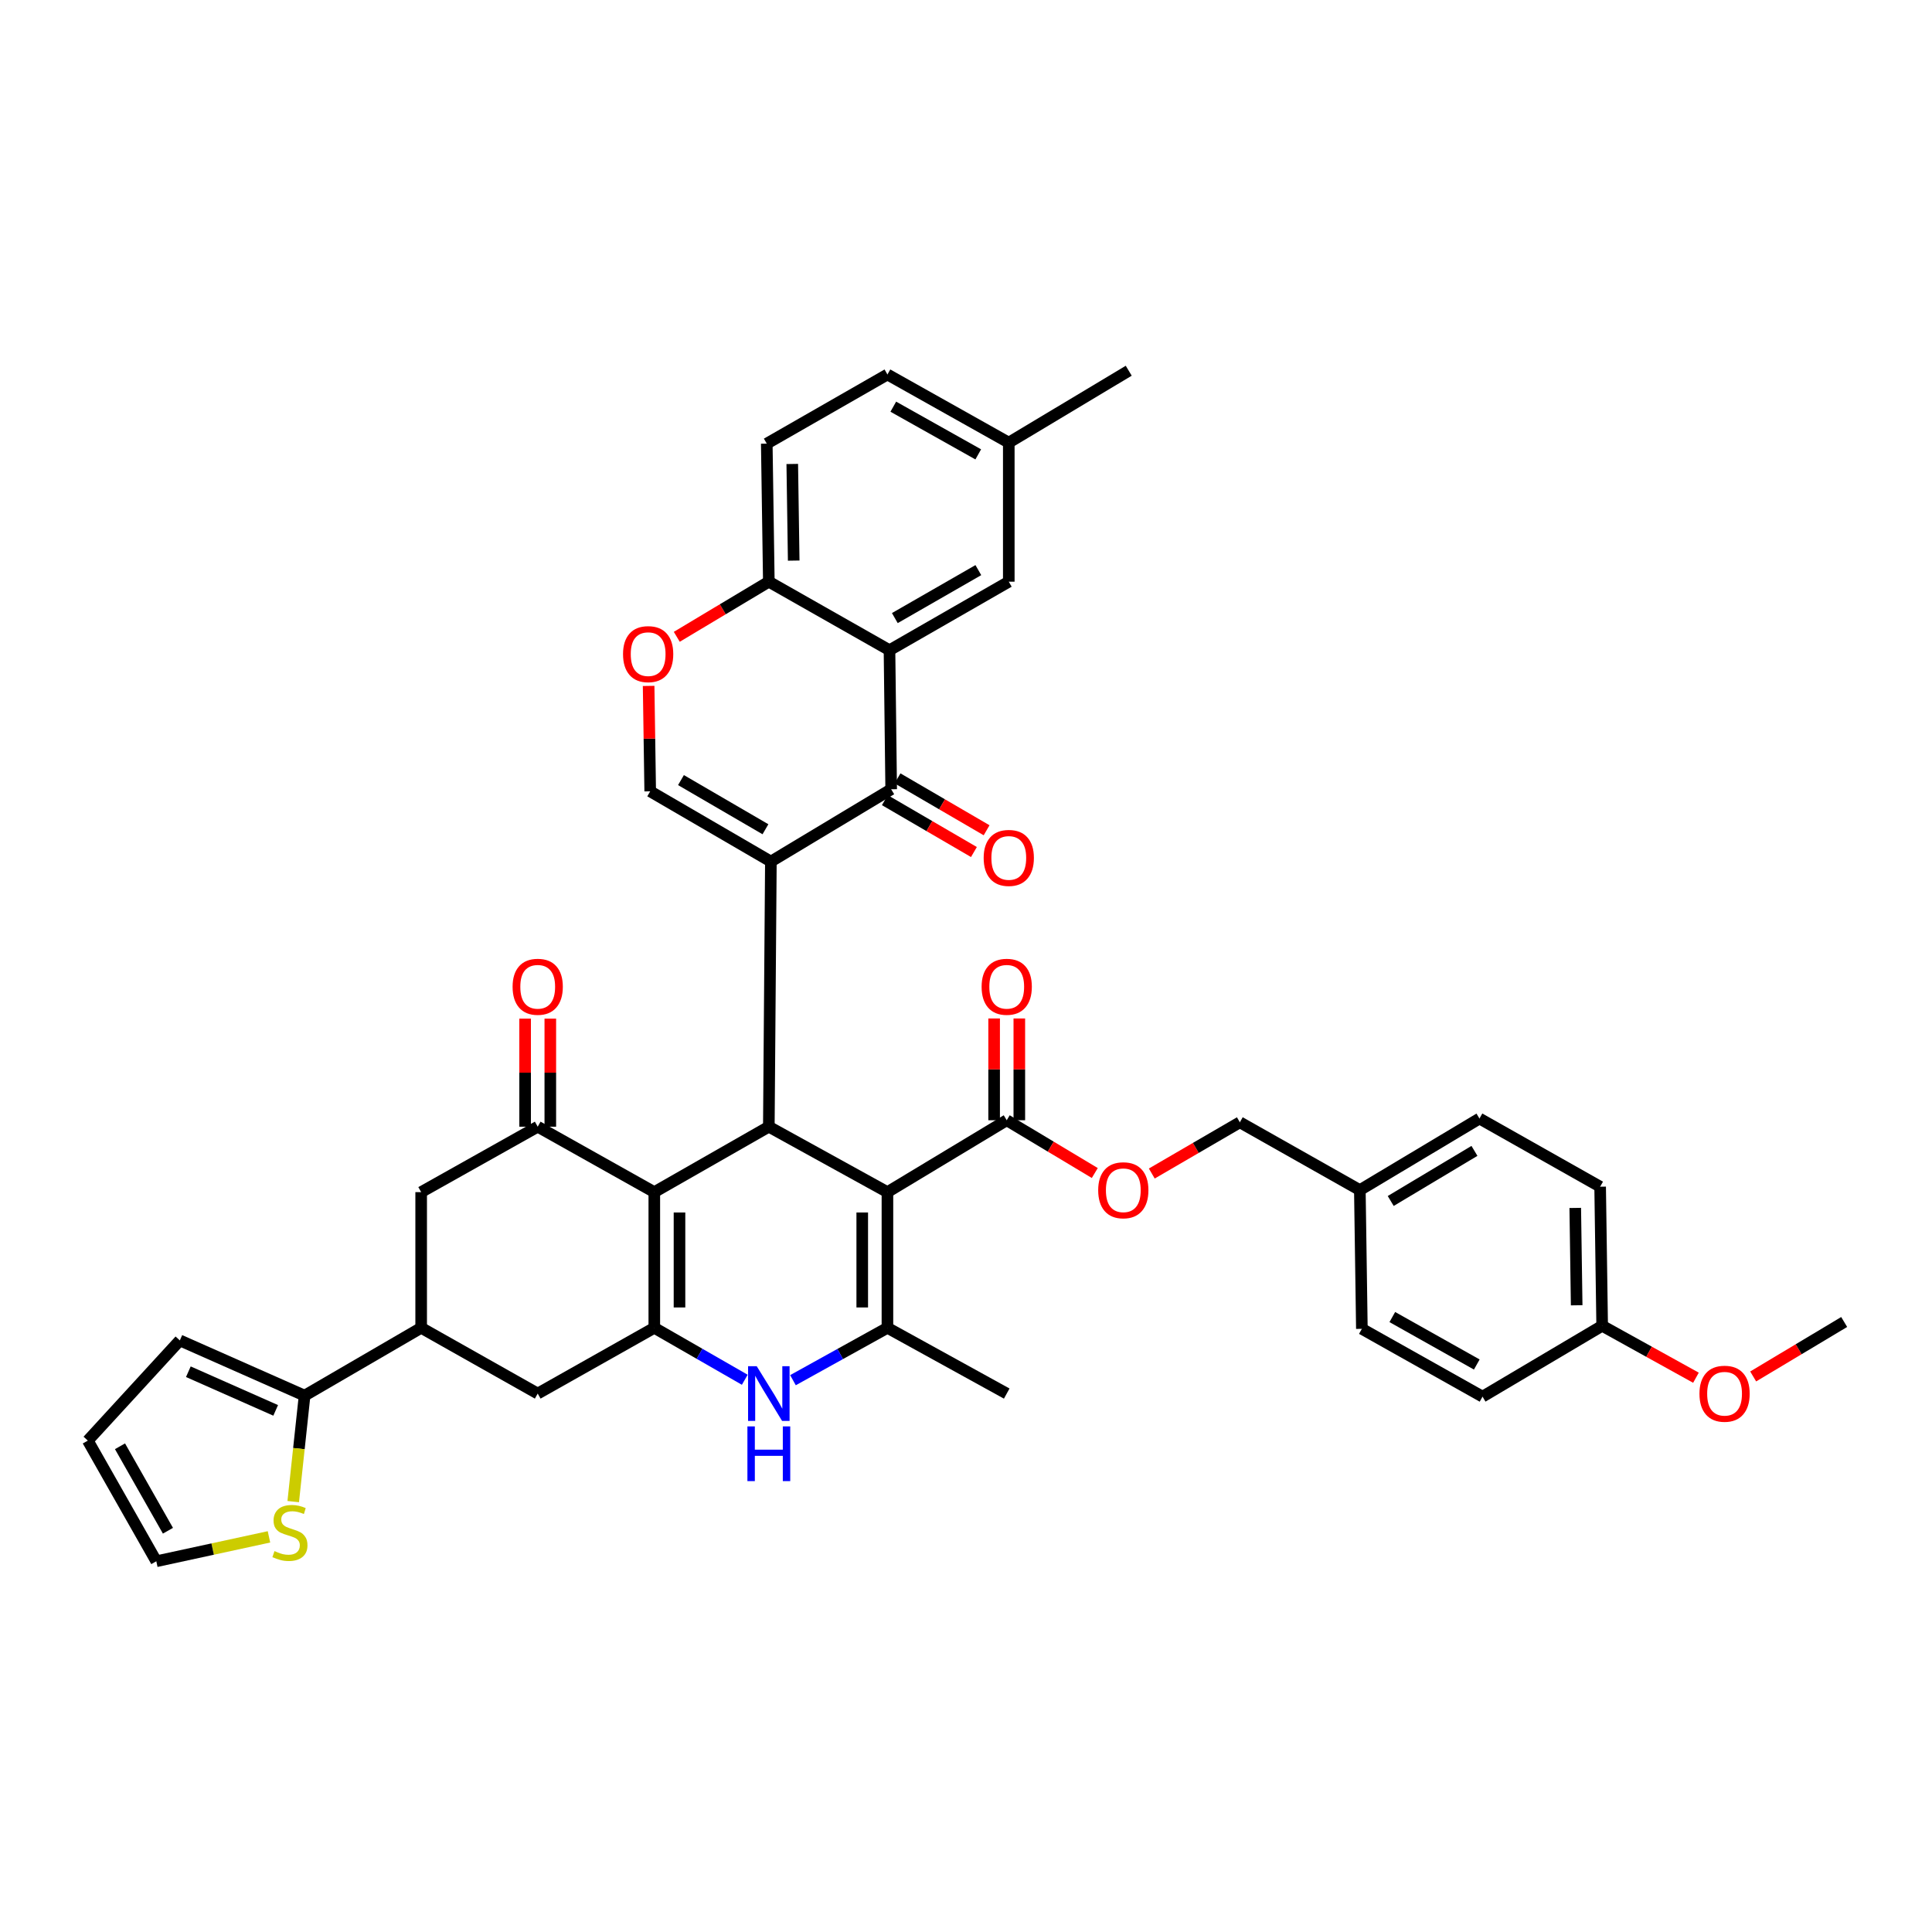 <?xml version='1.0' encoding='iso-8859-1'?>
<svg version='1.1' baseProfile='full'
              xmlns='http://www.w3.org/2000/svg'
                      xmlns:rdkit='http://www.rdkit.org/xml'
                      xmlns:xlink='http://www.w3.org/1999/xlink'
                  xml:space='preserve'
width='1000px' height='1000px' viewBox='0 0 1000 1000'>
<!-- END OF HEADER -->
<rect style='opacity:1.0;fill:#FFFFFF;stroke:none' width='1000' height='1000' x='0' y='0'> </rect>
<path class='bond-1' d='M 399.008,445.94 L 397.943,583.18' style='fill:none;fill-rule:evenodd;stroke:#000000;stroke-width:6px;stroke-linecap:butt;stroke-linejoin:miter;stroke-opacity:1' />
<path class='bond-5' d='M 399.008,445.94 L 461.275,408.519' style='fill:none;fill-rule:evenodd;stroke:#000000;stroke-width:6px;stroke-linecap:butt;stroke-linejoin:miter;stroke-opacity:1' />
<path class='bond-9' d='M 399.008,445.94 L 336.545,409.591' style='fill:none;fill-rule:evenodd;stroke:#000000;stroke-width:6px;stroke-linecap:butt;stroke-linejoin:miter;stroke-opacity:1' />
<path class='bond-9' d='M 396.196,429.218 L 352.472,403.774' style='fill:none;fill-rule:evenodd;stroke:#000000;stroke-width:6px;stroke-linecap:butt;stroke-linejoin:miter;stroke-opacity:1' />
<path class='bond-0' d='M 459.334,617.045 L 397.943,583.18' style='fill:none;fill-rule:evenodd;stroke:#000000;stroke-width:6px;stroke-linecap:butt;stroke-linejoin:miter;stroke-opacity:1' />
<path class='bond-4' d='M 459.334,617.045 L 459.334,687.273' style='fill:none;fill-rule:evenodd;stroke:#000000;stroke-width:6px;stroke-linecap:butt;stroke-linejoin:miter;stroke-opacity:1' />
<path class='bond-4' d='M 446.295,627.579 L 446.295,676.739' style='fill:none;fill-rule:evenodd;stroke:#000000;stroke-width:6px;stroke-linecap:butt;stroke-linejoin:miter;stroke-opacity:1' />
<path class='bond-10' d='M 459.334,617.045 L 521.079,579.833' style='fill:none;fill-rule:evenodd;stroke:#000000;stroke-width:6px;stroke-linecap:butt;stroke-linejoin:miter;stroke-opacity:1' />
<path class='bond-2' d='M 397.943,583.18 L 338.667,617.045' style='fill:none;fill-rule:evenodd;stroke:#000000;stroke-width:6px;stroke-linecap:butt;stroke-linejoin:miter;stroke-opacity:1' />
<path class='bond-3' d='M 338.667,617.045 L 338.667,687.273' style='fill:none;fill-rule:evenodd;stroke:#000000;stroke-width:6px;stroke-linecap:butt;stroke-linejoin:miter;stroke-opacity:1' />
<path class='bond-3' d='M 351.706,627.579 L 351.706,676.739' style='fill:none;fill-rule:evenodd;stroke:#000000;stroke-width:6px;stroke-linecap:butt;stroke-linejoin:miter;stroke-opacity:1' />
<path class='bond-7' d='M 338.667,617.045 L 278.319,583.18' style='fill:none;fill-rule:evenodd;stroke:#000000;stroke-width:6px;stroke-linecap:butt;stroke-linejoin:miter;stroke-opacity:1' />
<path class='bond-6' d='M 338.667,687.273 L 362.081,700.718' style='fill:none;fill-rule:evenodd;stroke:#000000;stroke-width:6px;stroke-linecap:butt;stroke-linejoin:miter;stroke-opacity:1' />
<path class='bond-6' d='M 362.081,700.718 L 385.494,714.163' style='fill:none;fill-rule:evenodd;stroke:#0000FF;stroke-width:6px;stroke-linecap:butt;stroke-linejoin:miter;stroke-opacity:1' />
<path class='bond-14' d='M 338.667,687.273 L 278.319,721.311' style='fill:none;fill-rule:evenodd;stroke:#000000;stroke-width:6px;stroke-linecap:butt;stroke-linejoin:miter;stroke-opacity:1' />
<path class='bond-29' d='M 459.334,687.273 L 521.079,721.311' style='fill:none;fill-rule:evenodd;stroke:#000000;stroke-width:6px;stroke-linecap:butt;stroke-linejoin:miter;stroke-opacity:1' />
<path class='bond-42' d='M 459.334,687.273 L 434.886,700.828' style='fill:none;fill-rule:evenodd;stroke:#000000;stroke-width:6px;stroke-linecap:butt;stroke-linejoin:miter;stroke-opacity:1' />
<path class='bond-42' d='M 434.886,700.828 L 410.438,714.383' style='fill:none;fill-rule:evenodd;stroke:#0000FF;stroke-width:6px;stroke-linecap:butt;stroke-linejoin:miter;stroke-opacity:1' />
<path class='bond-8' d='M 461.275,408.519 L 460.398,336.545' style='fill:none;fill-rule:evenodd;stroke:#000000;stroke-width:6px;stroke-linecap:butt;stroke-linejoin:miter;stroke-opacity:1' />
<path class='bond-20' d='M 457.993,414.152 L 481.047,427.582' style='fill:none;fill-rule:evenodd;stroke:#000000;stroke-width:6px;stroke-linecap:butt;stroke-linejoin:miter;stroke-opacity:1' />
<path class='bond-20' d='M 481.047,427.582 L 504.102,441.011' style='fill:none;fill-rule:evenodd;stroke:#FF0000;stroke-width:6px;stroke-linecap:butt;stroke-linejoin:miter;stroke-opacity:1' />
<path class='bond-20' d='M 464.556,402.885 L 487.611,416.315' style='fill:none;fill-rule:evenodd;stroke:#000000;stroke-width:6px;stroke-linecap:butt;stroke-linejoin:miter;stroke-opacity:1' />
<path class='bond-20' d='M 487.611,416.315 L 510.665,429.745' style='fill:none;fill-rule:evenodd;stroke:#FF0000;stroke-width:6px;stroke-linecap:butt;stroke-linejoin:miter;stroke-opacity:1' />
<path class='bond-15' d='M 278.319,583.18 L 217.993,617.045' style='fill:none;fill-rule:evenodd;stroke:#000000;stroke-width:6px;stroke-linecap:butt;stroke-linejoin:miter;stroke-opacity:1' />
<path class='bond-21' d='M 284.839,583.18 L 284.839,555.211' style='fill:none;fill-rule:evenodd;stroke:#000000;stroke-width:6px;stroke-linecap:butt;stroke-linejoin:miter;stroke-opacity:1' />
<path class='bond-21' d='M 284.839,555.211 L 284.839,527.243' style='fill:none;fill-rule:evenodd;stroke:#FF0000;stroke-width:6px;stroke-linecap:butt;stroke-linejoin:miter;stroke-opacity:1' />
<path class='bond-21' d='M 271.8,583.18 L 271.8,555.211' style='fill:none;fill-rule:evenodd;stroke:#000000;stroke-width:6px;stroke-linecap:butt;stroke-linejoin:miter;stroke-opacity:1' />
<path class='bond-21' d='M 271.8,555.211 L 271.8,527.243' style='fill:none;fill-rule:evenodd;stroke:#FF0000;stroke-width:6px;stroke-linecap:butt;stroke-linejoin:miter;stroke-opacity:1' />
<path class='bond-18' d='M 460.398,336.545 L 522.144,301.079' style='fill:none;fill-rule:evenodd;stroke:#000000;stroke-width:6px;stroke-linecap:butt;stroke-linejoin:miter;stroke-opacity:1' />
<path class='bond-18' d='M 463.166,319.919 L 506.388,295.093' style='fill:none;fill-rule:evenodd;stroke:#000000;stroke-width:6px;stroke-linecap:butt;stroke-linejoin:miter;stroke-opacity:1' />
<path class='bond-40' d='M 460.398,336.545 L 397.943,301.079' style='fill:none;fill-rule:evenodd;stroke:#000000;stroke-width:6px;stroke-linecap:butt;stroke-linejoin:miter;stroke-opacity:1' />
<path class='bond-11' d='M 336.545,409.591 L 336.136,382.311' style='fill:none;fill-rule:evenodd;stroke:#000000;stroke-width:6px;stroke-linecap:butt;stroke-linejoin:miter;stroke-opacity:1' />
<path class='bond-11' d='M 336.136,382.311 L 335.728,355.031' style='fill:none;fill-rule:evenodd;stroke:#FF0000;stroke-width:6px;stroke-linecap:butt;stroke-linejoin:miter;stroke-opacity:1' />
<path class='bond-19' d='M 521.079,579.833 L 543.87,593.492' style='fill:none;fill-rule:evenodd;stroke:#000000;stroke-width:6px;stroke-linecap:butt;stroke-linejoin:miter;stroke-opacity:1' />
<path class='bond-19' d='M 543.87,593.492 L 566.661,607.15' style='fill:none;fill-rule:evenodd;stroke:#FF0000;stroke-width:6px;stroke-linecap:butt;stroke-linejoin:miter;stroke-opacity:1' />
<path class='bond-24' d='M 527.599,579.833 L 527.599,553.496' style='fill:none;fill-rule:evenodd;stroke:#000000;stroke-width:6px;stroke-linecap:butt;stroke-linejoin:miter;stroke-opacity:1' />
<path class='bond-24' d='M 527.599,553.496 L 527.599,527.159' style='fill:none;fill-rule:evenodd;stroke:#FF0000;stroke-width:6px;stroke-linecap:butt;stroke-linejoin:miter;stroke-opacity:1' />
<path class='bond-24' d='M 514.56,579.833 L 514.56,553.496' style='fill:none;fill-rule:evenodd;stroke:#000000;stroke-width:6px;stroke-linecap:butt;stroke-linejoin:miter;stroke-opacity:1' />
<path class='bond-24' d='M 514.56,553.496 L 514.56,527.159' style='fill:none;fill-rule:evenodd;stroke:#FF0000;stroke-width:6px;stroke-linecap:butt;stroke-linejoin:miter;stroke-opacity:1' />
<path class='bond-16' d='M 350.3,329.616 L 374.121,315.348' style='fill:none;fill-rule:evenodd;stroke:#FF0000;stroke-width:6px;stroke-linecap:butt;stroke-linejoin:miter;stroke-opacity:1' />
<path class='bond-16' d='M 374.121,315.348 L 397.943,301.079' style='fill:none;fill-rule:evenodd;stroke:#000000;stroke-width:6px;stroke-linecap:butt;stroke-linejoin:miter;stroke-opacity:1' />
<path class='bond-12' d='M 217.993,687.273 L 217.993,617.045' style='fill:none;fill-rule:evenodd;stroke:#000000;stroke-width:6px;stroke-linecap:butt;stroke-linejoin:miter;stroke-opacity:1' />
<path class='bond-13' d='M 217.993,687.273 L 157.653,722.376' style='fill:none;fill-rule:evenodd;stroke:#000000;stroke-width:6px;stroke-linecap:butt;stroke-linejoin:miter;stroke-opacity:1' />
<path class='bond-41' d='M 217.993,687.273 L 278.319,721.311' style='fill:none;fill-rule:evenodd;stroke:#000000;stroke-width:6px;stroke-linecap:butt;stroke-linejoin:miter;stroke-opacity:1' />
<path class='bond-17' d='M 157.653,722.376 L 154.713,749.801' style='fill:none;fill-rule:evenodd;stroke:#000000;stroke-width:6px;stroke-linecap:butt;stroke-linejoin:miter;stroke-opacity:1' />
<path class='bond-17' d='M 154.713,749.801 L 151.773,777.227' style='fill:none;fill-rule:evenodd;stroke:#CCCC00;stroke-width:6px;stroke-linecap:butt;stroke-linejoin:miter;stroke-opacity:1' />
<path class='bond-22' d='M 157.653,722.376 L 93.082,693.792' style='fill:none;fill-rule:evenodd;stroke:#000000;stroke-width:6px;stroke-linecap:butt;stroke-linejoin:miter;stroke-opacity:1' />
<path class='bond-22' d='M 142.689,730.011 L 97.49,710.002' style='fill:none;fill-rule:evenodd;stroke:#000000;stroke-width:6px;stroke-linecap:butt;stroke-linejoin:miter;stroke-opacity:1' />
<path class='bond-26' d='M 397.943,301.079 L 396.878,229.627' style='fill:none;fill-rule:evenodd;stroke:#000000;stroke-width:6px;stroke-linecap:butt;stroke-linejoin:miter;stroke-opacity:1' />
<path class='bond-26' d='M 410.82,290.167 L 410.075,240.151' style='fill:none;fill-rule:evenodd;stroke:#000000;stroke-width:6px;stroke-linecap:butt;stroke-linejoin:miter;stroke-opacity:1' />
<path class='bond-23' d='M 139.22,795.477 L 110.063,801.795' style='fill:none;fill-rule:evenodd;stroke:#CCCC00;stroke-width:6px;stroke-linecap:butt;stroke-linejoin:miter;stroke-opacity:1' />
<path class='bond-23' d='M 110.063,801.795 L 80.906,808.113' style='fill:none;fill-rule:evenodd;stroke:#000000;stroke-width:6px;stroke-linecap:butt;stroke-linejoin:miter;stroke-opacity:1' />
<path class='bond-27' d='M 522.144,301.079 L 522.144,229.105' style='fill:none;fill-rule:evenodd;stroke:#000000;stroke-width:6px;stroke-linecap:butt;stroke-linejoin:miter;stroke-opacity:1' />
<path class='bond-28' d='M 596.165,607.416 L 618.955,594.157' style='fill:none;fill-rule:evenodd;stroke:#FF0000;stroke-width:6px;stroke-linecap:butt;stroke-linejoin:miter;stroke-opacity:1' />
<path class='bond-28' d='M 618.955,594.157 L 641.746,580.898' style='fill:none;fill-rule:evenodd;stroke:#000000;stroke-width:6px;stroke-linecap:butt;stroke-linejoin:miter;stroke-opacity:1' />
<path class='bond-25' d='M 93.082,693.792 L 45.455,745.657' style='fill:none;fill-rule:evenodd;stroke:#000000;stroke-width:6px;stroke-linecap:butt;stroke-linejoin:miter;stroke-opacity:1' />
<path class='bond-44' d='M 80.906,808.113 L 45.455,745.657' style='fill:none;fill-rule:evenodd;stroke:#000000;stroke-width:6px;stroke-linecap:butt;stroke-linejoin:miter;stroke-opacity:1' />
<path class='bond-44' d='M 86.927,792.308 L 62.112,748.589' style='fill:none;fill-rule:evenodd;stroke:#000000;stroke-width:6px;stroke-linecap:butt;stroke-linejoin:miter;stroke-opacity:1' />
<path class='bond-32' d='M 396.878,229.627 L 459.334,193.836' style='fill:none;fill-rule:evenodd;stroke:#000000;stroke-width:6px;stroke-linecap:butt;stroke-linejoin:miter;stroke-opacity:1' />
<path class='bond-38' d='M 522.144,229.105 L 584.23,191.887' style='fill:none;fill-rule:evenodd;stroke:#000000;stroke-width:6px;stroke-linecap:butt;stroke-linejoin:miter;stroke-opacity:1' />
<path class='bond-43' d='M 522.144,229.105 L 459.334,193.836' style='fill:none;fill-rule:evenodd;stroke:#000000;stroke-width:6px;stroke-linecap:butt;stroke-linejoin:miter;stroke-opacity:1' />
<path class='bond-43' d='M 506.339,235.184 L 462.371,210.495' style='fill:none;fill-rule:evenodd;stroke:#000000;stroke-width:6px;stroke-linecap:butt;stroke-linejoin:miter;stroke-opacity:1' />
<path class='bond-30' d='M 641.746,580.898 L 703.854,615.994' style='fill:none;fill-rule:evenodd;stroke:#000000;stroke-width:6px;stroke-linecap:butt;stroke-linejoin:miter;stroke-opacity:1' />
<path class='bond-33' d='M 703.854,615.994 L 704.904,687.802' style='fill:none;fill-rule:evenodd;stroke:#000000;stroke-width:6px;stroke-linecap:butt;stroke-linejoin:miter;stroke-opacity:1' />
<path class='bond-34' d='M 703.854,615.994 L 765.766,578.95' style='fill:none;fill-rule:evenodd;stroke:#000000;stroke-width:6px;stroke-linecap:butt;stroke-linejoin:miter;stroke-opacity:1' />
<path class='bond-34' d='M 719.835,621.626 L 763.174,595.695' style='fill:none;fill-rule:evenodd;stroke:#000000;stroke-width:6px;stroke-linecap:butt;stroke-linejoin:miter;stroke-opacity:1' />
<path class='bond-31' d='M 829.279,686.222 L 828.229,614.234' style='fill:none;fill-rule:evenodd;stroke:#000000;stroke-width:6px;stroke-linecap:butt;stroke-linejoin:miter;stroke-opacity:1' />
<path class='bond-31' d='M 816.084,675.614 L 815.349,625.222' style='fill:none;fill-rule:evenodd;stroke:#000000;stroke-width:6px;stroke-linecap:butt;stroke-linejoin:miter;stroke-opacity:1' />
<path class='bond-37' d='M 829.279,686.222 L 853.551,699.665' style='fill:none;fill-rule:evenodd;stroke:#000000;stroke-width:6px;stroke-linecap:butt;stroke-linejoin:miter;stroke-opacity:1' />
<path class='bond-37' d='M 853.551,699.665 L 877.823,713.108' style='fill:none;fill-rule:evenodd;stroke:#FF0000;stroke-width:6px;stroke-linecap:butt;stroke-linejoin:miter;stroke-opacity:1' />
<path class='bond-45' d='M 829.279,686.222 L 767.36,722.898' style='fill:none;fill-rule:evenodd;stroke:#000000;stroke-width:6px;stroke-linecap:butt;stroke-linejoin:miter;stroke-opacity:1' />
<path class='bond-36' d='M 704.904,687.802 L 767.36,722.898' style='fill:none;fill-rule:evenodd;stroke:#000000;stroke-width:6px;stroke-linecap:butt;stroke-linejoin:miter;stroke-opacity:1' />
<path class='bond-36' d='M 720.66,681.699 L 764.379,706.266' style='fill:none;fill-rule:evenodd;stroke:#000000;stroke-width:6px;stroke-linecap:butt;stroke-linejoin:miter;stroke-opacity:1' />
<path class='bond-35' d='M 765.766,578.95 L 828.229,614.234' style='fill:none;fill-rule:evenodd;stroke:#000000;stroke-width:6px;stroke-linecap:butt;stroke-linejoin:miter;stroke-opacity:1' />
<path class='bond-39' d='M 907.437,712.452 L 930.991,698.356' style='fill:none;fill-rule:evenodd;stroke:#FF0000;stroke-width:6px;stroke-linecap:butt;stroke-linejoin:miter;stroke-opacity:1' />
<path class='bond-39' d='M 930.991,698.356 L 954.545,684.259' style='fill:none;fill-rule:evenodd;stroke:#000000;stroke-width:6px;stroke-linecap:butt;stroke-linejoin:miter;stroke-opacity:1' />
<path  class='atom-7' d='M 391.683 707.151
L 400.963 722.151
Q 401.883 723.631, 403.363 726.311
Q 404.843 728.991, 404.923 729.151
L 404.923 707.151
L 408.683 707.151
L 408.683 735.471
L 404.803 735.471
L 394.843 719.071
Q 393.683 717.151, 392.443 714.951
Q 391.243 712.751, 390.883 712.071
L 390.883 735.471
L 387.203 735.471
L 387.203 707.151
L 391.683 707.151
' fill='#0000FF'/>
<path  class='atom-7' d='M 386.863 738.303
L 390.703 738.303
L 390.703 750.343
L 405.183 750.343
L 405.183 738.303
L 409.023 738.303
L 409.023 766.623
L 405.183 766.623
L 405.183 753.543
L 390.703 753.543
L 390.703 766.623
L 386.863 766.623
L 386.863 738.303
' fill='#0000FF'/>
<path  class='atom-12' d='M 322.48 338.573
Q 322.48 331.773, 325.84 327.973
Q 329.2 324.173, 335.48 324.173
Q 341.76 324.173, 345.12 327.973
Q 348.48 331.773, 348.48 338.573
Q 348.48 345.453, 345.08 349.373
Q 341.68 353.253, 335.48 353.253
Q 329.24 353.253, 325.84 349.373
Q 322.48 345.493, 322.48 338.573
M 335.48 350.053
Q 339.8 350.053, 342.12 347.173
Q 344.48 344.253, 344.48 338.573
Q 344.48 333.013, 342.12 330.213
Q 339.8 327.373, 335.48 327.373
Q 331.16 327.373, 328.8 330.173
Q 326.48 332.973, 326.48 338.573
Q 326.48 344.293, 328.8 347.173
Q 331.16 350.053, 335.48 350.053
' fill='#FF0000'/>
<path  class='atom-18' d='M 142.069 802.846
Q 142.389 802.966, 143.709 803.526
Q 145.029 804.086, 146.469 804.446
Q 147.949 804.766, 149.389 804.766
Q 152.069 804.766, 153.629 803.486
Q 155.189 802.166, 155.189 799.886
Q 155.189 798.326, 154.389 797.366
Q 153.629 796.406, 152.429 795.886
Q 151.229 795.366, 149.229 794.766
Q 146.709 794.006, 145.189 793.286
Q 143.709 792.566, 142.629 791.046
Q 141.589 789.526, 141.589 786.966
Q 141.589 783.406, 143.989 781.206
Q 146.429 779.006, 151.229 779.006
Q 154.509 779.006, 158.229 780.566
L 157.309 783.646
Q 153.909 782.246, 151.349 782.246
Q 148.589 782.246, 147.069 783.406
Q 145.549 784.526, 145.589 786.486
Q 145.589 788.006, 146.349 788.926
Q 147.149 789.846, 148.269 790.366
Q 149.429 790.886, 151.349 791.486
Q 153.909 792.286, 155.429 793.086
Q 156.949 793.886, 158.029 795.526
Q 159.149 797.126, 159.149 799.886
Q 159.149 803.806, 156.509 805.926
Q 153.909 808.006, 149.549 808.006
Q 147.029 808.006, 145.109 807.446
Q 143.229 806.926, 140.989 806.006
L 142.069 802.846
' fill='#CCCC00'/>
<path  class='atom-20' d='M 568.42 616.074
Q 568.42 609.274, 571.78 605.474
Q 575.14 601.674, 581.42 601.674
Q 587.7 601.674, 591.06 605.474
Q 594.42 609.274, 594.42 616.074
Q 594.42 622.954, 591.02 626.874
Q 587.62 630.754, 581.42 630.754
Q 575.18 630.754, 571.78 626.874
Q 568.42 622.994, 568.42 616.074
M 581.42 627.554
Q 585.74 627.554, 588.06 624.674
Q 590.42 621.754, 590.42 616.074
Q 590.42 610.514, 588.06 607.714
Q 585.74 604.874, 581.42 604.874
Q 577.1 604.874, 574.74 607.674
Q 572.42 610.474, 572.42 616.074
Q 572.42 621.794, 574.74 624.674
Q 577.1 627.554, 581.42 627.554
' fill='#FF0000'/>
<path  class='atom-21' d='M 509.144 444.057
Q 509.144 437.257, 512.504 433.457
Q 515.864 429.657, 522.144 429.657
Q 528.424 429.657, 531.784 433.457
Q 535.144 437.257, 535.144 444.057
Q 535.144 450.937, 531.744 454.857
Q 528.344 458.737, 522.144 458.737
Q 515.904 458.737, 512.504 454.857
Q 509.144 450.977, 509.144 444.057
M 522.144 455.537
Q 526.464 455.537, 528.784 452.657
Q 531.144 449.737, 531.144 444.057
Q 531.144 438.497, 528.784 435.697
Q 526.464 432.857, 522.144 432.857
Q 517.824 432.857, 515.464 435.657
Q 513.144 438.457, 513.144 444.057
Q 513.144 449.777, 515.464 452.657
Q 517.824 455.537, 522.144 455.537
' fill='#FF0000'/>
<path  class='atom-22' d='M 265.319 510.75
Q 265.319 503.95, 268.679 500.15
Q 272.039 496.35, 278.319 496.35
Q 284.599 496.35, 287.959 500.15
Q 291.319 503.95, 291.319 510.75
Q 291.319 517.63, 287.919 521.55
Q 284.519 525.43, 278.319 525.43
Q 272.079 525.43, 268.679 521.55
Q 265.319 517.67, 265.319 510.75
M 278.319 522.23
Q 282.639 522.23, 284.959 519.35
Q 287.319 516.43, 287.319 510.75
Q 287.319 505.19, 284.959 502.39
Q 282.639 499.55, 278.319 499.55
Q 273.999 499.55, 271.639 502.35
Q 269.319 505.15, 269.319 510.75
Q 269.319 516.47, 271.639 519.35
Q 273.999 522.23, 278.319 522.23
' fill='#FF0000'/>
<path  class='atom-25' d='M 508.079 510.75
Q 508.079 503.95, 511.439 500.15
Q 514.799 496.35, 521.079 496.35
Q 527.359 496.35, 530.719 500.15
Q 534.079 503.95, 534.079 510.75
Q 534.079 517.63, 530.679 521.55
Q 527.279 525.43, 521.079 525.43
Q 514.839 525.43, 511.439 521.55
Q 508.079 517.67, 508.079 510.75
M 521.079 522.23
Q 525.399 522.23, 527.719 519.35
Q 530.079 516.43, 530.079 510.75
Q 530.079 505.19, 527.719 502.39
Q 525.399 499.55, 521.079 499.55
Q 516.759 499.55, 514.399 502.35
Q 512.079 505.15, 512.079 510.75
Q 512.079 516.47, 514.399 519.35
Q 516.759 522.23, 521.079 522.23
' fill='#FF0000'/>
<path  class='atom-38' d='M 879.633 721.391
Q 879.633 714.591, 882.993 710.791
Q 886.353 706.991, 892.633 706.991
Q 898.913 706.991, 902.273 710.791
Q 905.633 714.591, 905.633 721.391
Q 905.633 728.271, 902.233 732.191
Q 898.833 736.071, 892.633 736.071
Q 886.393 736.071, 882.993 732.191
Q 879.633 728.311, 879.633 721.391
M 892.633 732.871
Q 896.953 732.871, 899.273 729.991
Q 901.633 727.071, 901.633 721.391
Q 901.633 715.831, 899.273 713.031
Q 896.953 710.191, 892.633 710.191
Q 888.313 710.191, 885.953 712.991
Q 883.633 715.791, 883.633 721.391
Q 883.633 727.111, 885.953 729.991
Q 888.313 732.871, 892.633 732.871
' fill='#FF0000'/>
</svg>
